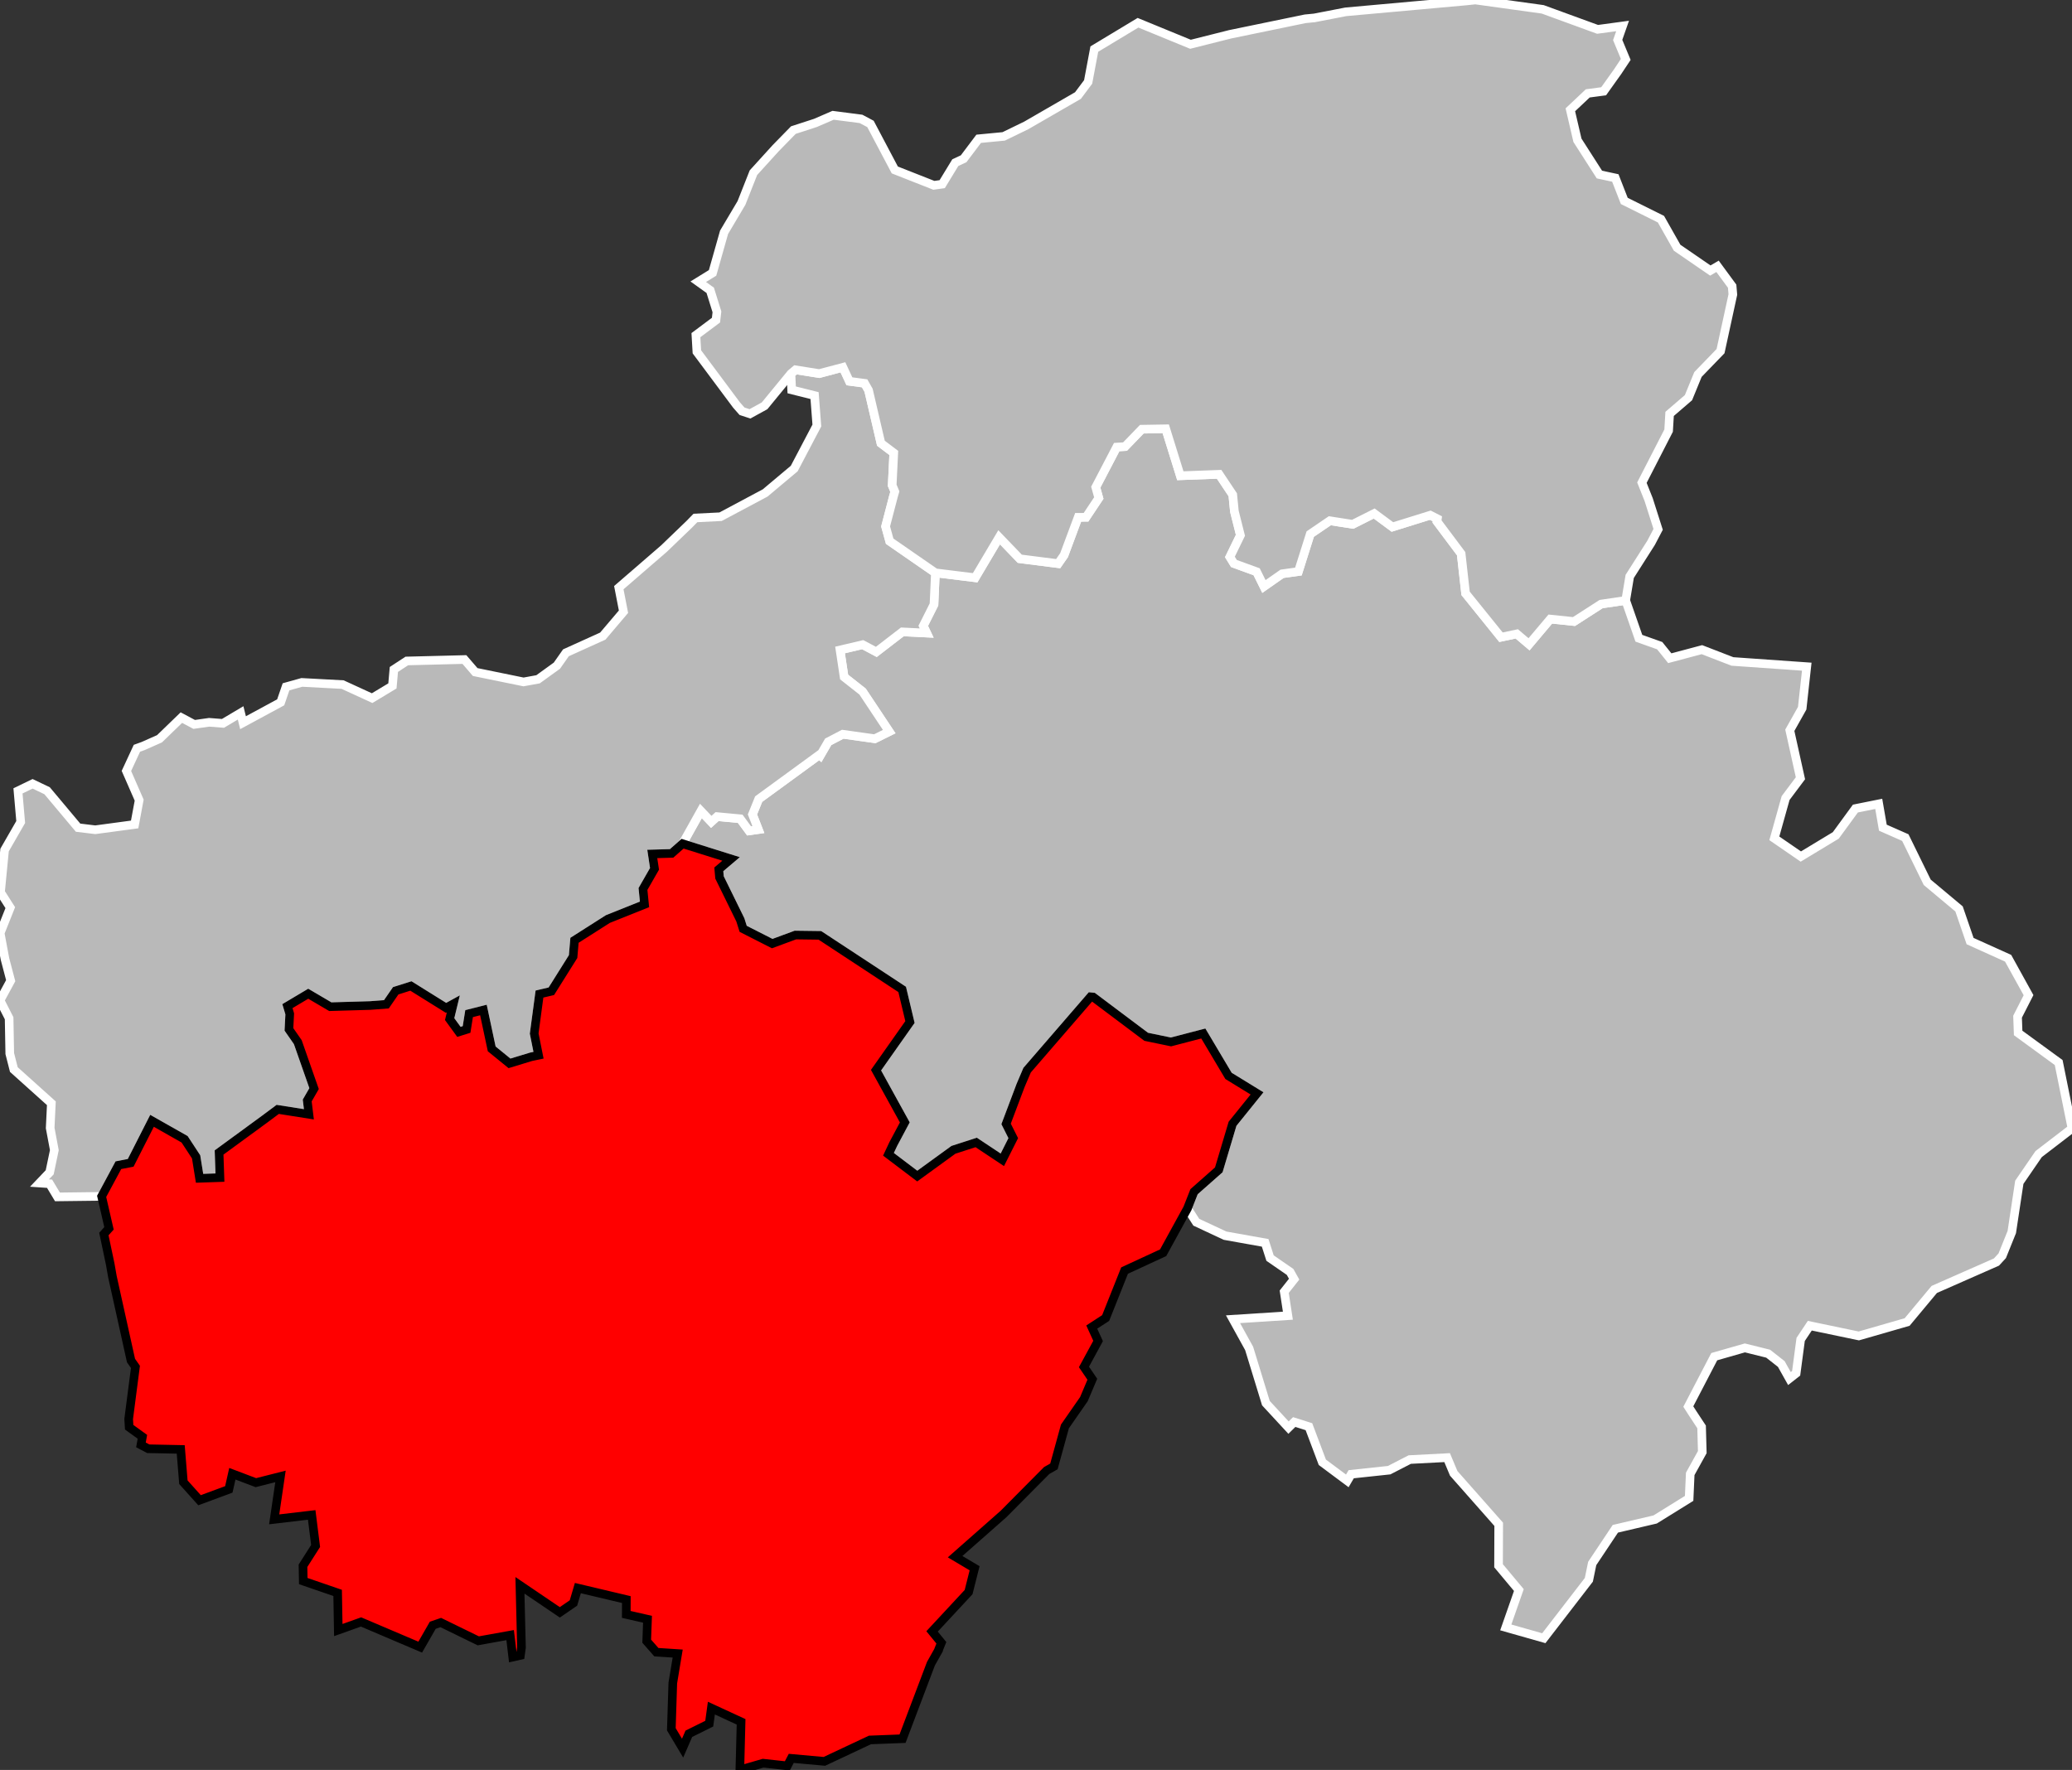 <?xml version="1.0" standalone="no"?>
<!DOCTYPE svg PUBLIC "-//W3C//DTD SVG 1.1//EN" 
  "http://www.w3.org/Graphics/SVG/1.1/DTD/svg11.dtd">
<svg viewBox="817790 514040 96101 82105"
     xmlns="http://www.w3.org/2000/svg" version="1.1">

<rect x="817790" y="514040" width="96101" height="82105" fill="#333333" stroke="none"/>

<g style="fill: #b9b9b9; fill-opacity: 1; stroke:white; stroke-opacity: 1; stroke-width:400;">

<polygon id="74 2 BONNEVILLE" points="896133,583549 894557,584527 892711,584959 891638,586568 891482,587326 889393,590035 887629,589534 888236,587801 887294,586674 887301,584751 885214,582387 884909,581658 883175,581748 882220,582240 880460,582428 880279,582737 879121,581874 878499,580223 877817,580007 877553,580266 876504,579131 875726,576592 874978,575238 877523,575074 877353,573962 877813,573379 877625,573043 876696,572401 876469,571694 874610,571362 873276,570739 872865,570099 873171,569322 874319,568308 874956,566171 876093,564761 874770,563949 873601,561983 872101,562374 870952,562136 868493,560290 868372,560278 865428,563683 865126,564392 864453,566177 864785,566837 864279,567842 863067,567037 862012,567378 860333,568597 858998,567586 859222,567109 859756,566107 858421,563684 859995,561451 859634,559938 855817,557430 854681,557415 853606,557812 852259,557127 852128,556711 851162,554743 851129,554368 851698,553885 849449,553179 850298,551660 850779,552166 851048,551921 852121,552022 852533,552583 852963,552522 852690,551821 852977,551110 855797,549051 855836,549085 856203,548452 856877,548100 858364,548309 859032,547978 857797,546121 856941,545447 856752,544192 857801,543945 858435,544281 859641,543352 860770,543407 860611,543072 861109,542081 861174,540613 863018,540841 864131,538965 865089,539960 866868,540187 867141,539795 867796,538037 868160,538035 868753,537144 868612,536640 869583,534780 869970,534756 870748,533950 871858,533931 872535,536109 874333,536042 874967,536993 875042,537760 875322,538873 874834,539876 875020,540179 876073,540563 876412,541247 877254,540658 878011,540553 878560,538815 879469,538196 880529,538362 881526,537861 882371,538486 884128,537939 884456,538106 884440,538231 885559,539725 885765,541565 887407,543600 888138,543445 888708,543928 889694,542758 890793,542872 892051,542062 893191,541894 893802,543648 894768,543992 895236,544574 896726,544177 898140,544724 901589,544966 901377,546894 900803,547916 901296,550143 900608,551060 900085,552929 901314,553774 902935,552794 903845,551548 904927,551330 905119,552436 906160,552895 907176,554969 908652,556204 909165,557696 910928,558492 911875,560205 911366,561203 911393,561958 913273,563330 913891,566389 912344,567577 911447,568885 911099,571192 910655,572294 910387,572585 907503,573856 906244,575367 904003,576013 901730,575538 901306,576175 901097,577746 900785,577990 900408,577316 899798,576836 898719,576568 897298,576975 896095,579288 896297,579604 896711,580232 896743,581402 896184,582412 896133,583549" />
<polygon id="74 3 SAINT-JULIEN-EN-GENEVOIS" points="822504,569538 820455,569563 820089,568952 819621,568920 820095,568422 820310,567395 820117,566367 820172,565219 818432,563656 818243,562914 818213,561275 817790,560447 818286,559533 818021,558526 817797,557325 818267,556145 817813,555432 818002,553473 818750,552172 818624,550728 819302,550400 819975,550722 821411,552435 822209,552532 824035,552286 824245,551157 823653,549803 824140,548752 824430,548647 825188,548311 826203,547329 826796,547645 827490,547547 828131,547597 828950,547110 829062,547566 830809,546620 831056,545901 831790,545696 833680,545797 835050,546426 835991,545859 836058,545095 836659,544702 839330,544635 839829,545215 842072,545674 842746,545551 843620,544919 844038,544323 845747,543549 846708,542417 846491,541301 848590,539485 849768,538351 850044,538068 851210,538010 853278,536908 854627,535775 855676,533779 855570,532391 854509,532125 854475,531373 854686,531195 855789,531370 856885,531079 857186,531727 857892,531822 858075,532144 858648,534601 859244,535051 859171,536554 859293,536845 859226,537079 858865,538461 859054,539146 861174,540613 861109,542081 860611,543072 860770,543407 859641,543352 858435,544281 857801,543945 856752,544192 856941,545447 857797,546121 859032,547978 858364,548309 856877,548100 856203,548452 855836,549085 855797,549051 852977,551110 852690,551821 852963,552522 852533,552583 852121,552022 851048,551921 850779,552166 850298,551660 849449,553179 848940,553628 848043,553654 848147,554345 847612,555278 847683,555994 845984,556673 844436,557659 844371,558415 843362,560023 842811,560153 842566,561984 842767,562991 842426,563062 841421,563368 840596,562697 840212,560893 839547,561061 839430,561796 839075,561907 838645,561315 838816,560608 838478,560794 836848,559778 836143,560001 835711,560628 834958,560685 833109,560739 832087,560138 831121,560713 831228,561072 831191,561793 831602,562384 832357,564539 832039,565091 832117,565731 830671,565503 830082,565943 827951,567502 827991,568668 827046,568700 826886,567705 826352,566890 824841,566033 823850,567983 823280,568093 822504,569538" />
<polygon id="74 4 THONON-LES-BAINS" points="893191,541894 892051,542062 890793,542872 889694,542758 888708,543928 888138,543445 887407,543600 885765,541565 885559,539725 884440,538231 884456,538106 884128,537939 882371,538486 881526,537861 880529,538362 879469,538196 878560,538815 878011,540553 877254,540658 876412,541247 876073,540563 875020,540179 874834,539876 875322,538873 875042,537760 874967,536993 874333,536042 872535,536109 871858,533931 870748,533950 869970,534756 869583,534780 868612,536640 868753,537144 868160,538035 867796,538037 867141,539795 866868,540187 865089,539960 864131,538965 863018,540841 861174,540613 859054,539146 858865,538461 859226,537079 859293,536845 859171,536554 859244,535051 858648,534601 858075,532144 857892,531822 857186,531727 856885,531079 855789,531370 854686,531195 854475,531373 853251,532866 852574,533238 852205,533117 851949,532826 850112,530361 850067,529587 850998,528891 851042,528506 850731,527507 850175,527109 850840,526699 851373,524815 852180,523455 852735,522050 853771,520910 854587,520075 855611,519742 856429,519388 857726,519556 858164,519790 859292,521924 861103,522637 861490,522583 862097,521586 862484,521405 863182,520478 864342,520367 865385,519860 867787,518472 868259,517841 868545,516317 870572,515095 873005,516094 874839,515632 878327,514912 878752,514871 880208,514589 885813,514083 886217,514040 889342,514473 891887,515402 893047,515245 892819,515895 893194,516797 892819,517361 892168,518274 891431,518372 890624,519133 890953,520547 891972,522137 892710,522296 893126,523361 894826,524207 895576,525532 897116,526590 897451,526394 898128,527315 898161,527703 897590,530329 896543,531412 896103,532487 895228,533240 895182,534016 893943,536430 894255,537213 894696,538597 894369,539221 893377,540779 893191,541894" />

<g style="fill: #ff0000; fill-opacity:1; stroke:#white ; stroke-opacity: 1; stroke-width:400;">

<polygon id="74 1 ANNECY" points="854307,595956 853184,595833 852105,596145 852162,593914 851888,593787 850784,593278 850685,593999 849739,594468 849449,595135 848927,594259 848995,592114 849222,590747 848233,590683 847785,590173 847822,589156 846837,588931 846840,588243 844592,587710 844387,588401 843755,588835 841905,587581 841976,590469 841926,590831 841572,590911 841451,589891 839973,590157 838234,589308 837862,589435 837280,590449 834535,589281 833480,589657 833450,587933 831856,587385 831843,586674 832428,585755 832247,584316 830507,584521 830799,582530 829658,582819 828567,582406 828403,583132 827045,583634 826296,582799 826172,581277 824666,581246 824327,581068 824395,580692 823781,580248 823758,579867 824072,577449 823866,577155 823005,573266 822900,572671 822608,571286 822845,571022 822504,569538 823280,568093 823850,567983 824841,566033 826352,566890 826886,567705 827046,568700 827991,568668 827951,567502 830082,565943 830671,565503 832117,565731 832039,565091 832357,564539 831602,562384 831191,561793 831228,561072 831121,560713 832087,560138 833109,560739 834958,560685 835711,560628 836143,560001 836848,559778 838478,560794 838816,560608 838645,561315 839075,561907 839430,561796 839547,561061 840212,560893 840596,562697 841421,563368 842426,563062 842767,562991 842566,561984 842811,560153 843362,560023 844371,558415 844436,557659 845984,556673 847683,555994 847612,555278 848147,554345 848043,553654 848940,553628 849449,553179 851698,553885 851129,554368 851162,554743 852128,556711 852259,557127 853606,557812 854681,557415 855817,557430 859634,559938 859995,561451 858421,563684 859756,566107 859222,567109 858998,567586 860333,568597 862012,567378 863067,567037 864279,567842 864785,566837 864453,566177 865126,564392 865428,563683 868372,560278 868493,560290 870952,562136 872101,562374 873601,561983 874770,563949 876093,564761 874956,566171 874319,568308 873171,569322 872865,570099 871738,572153 869948,572981 869071,575182 868426,575601 868720,576247 868065,577451 868453,578022 868062,578945 867182,580211 866672,582065 866335,582257 864334,584273 862089,586253 862993,586790 862714,587896 861020,589720 861451,590247 861323,590566 861322,590586 860967,591218 859650,594697 858139,594755 856026,595748 854489,595609 854307,595956" />

</g>


</g>

</svg>
